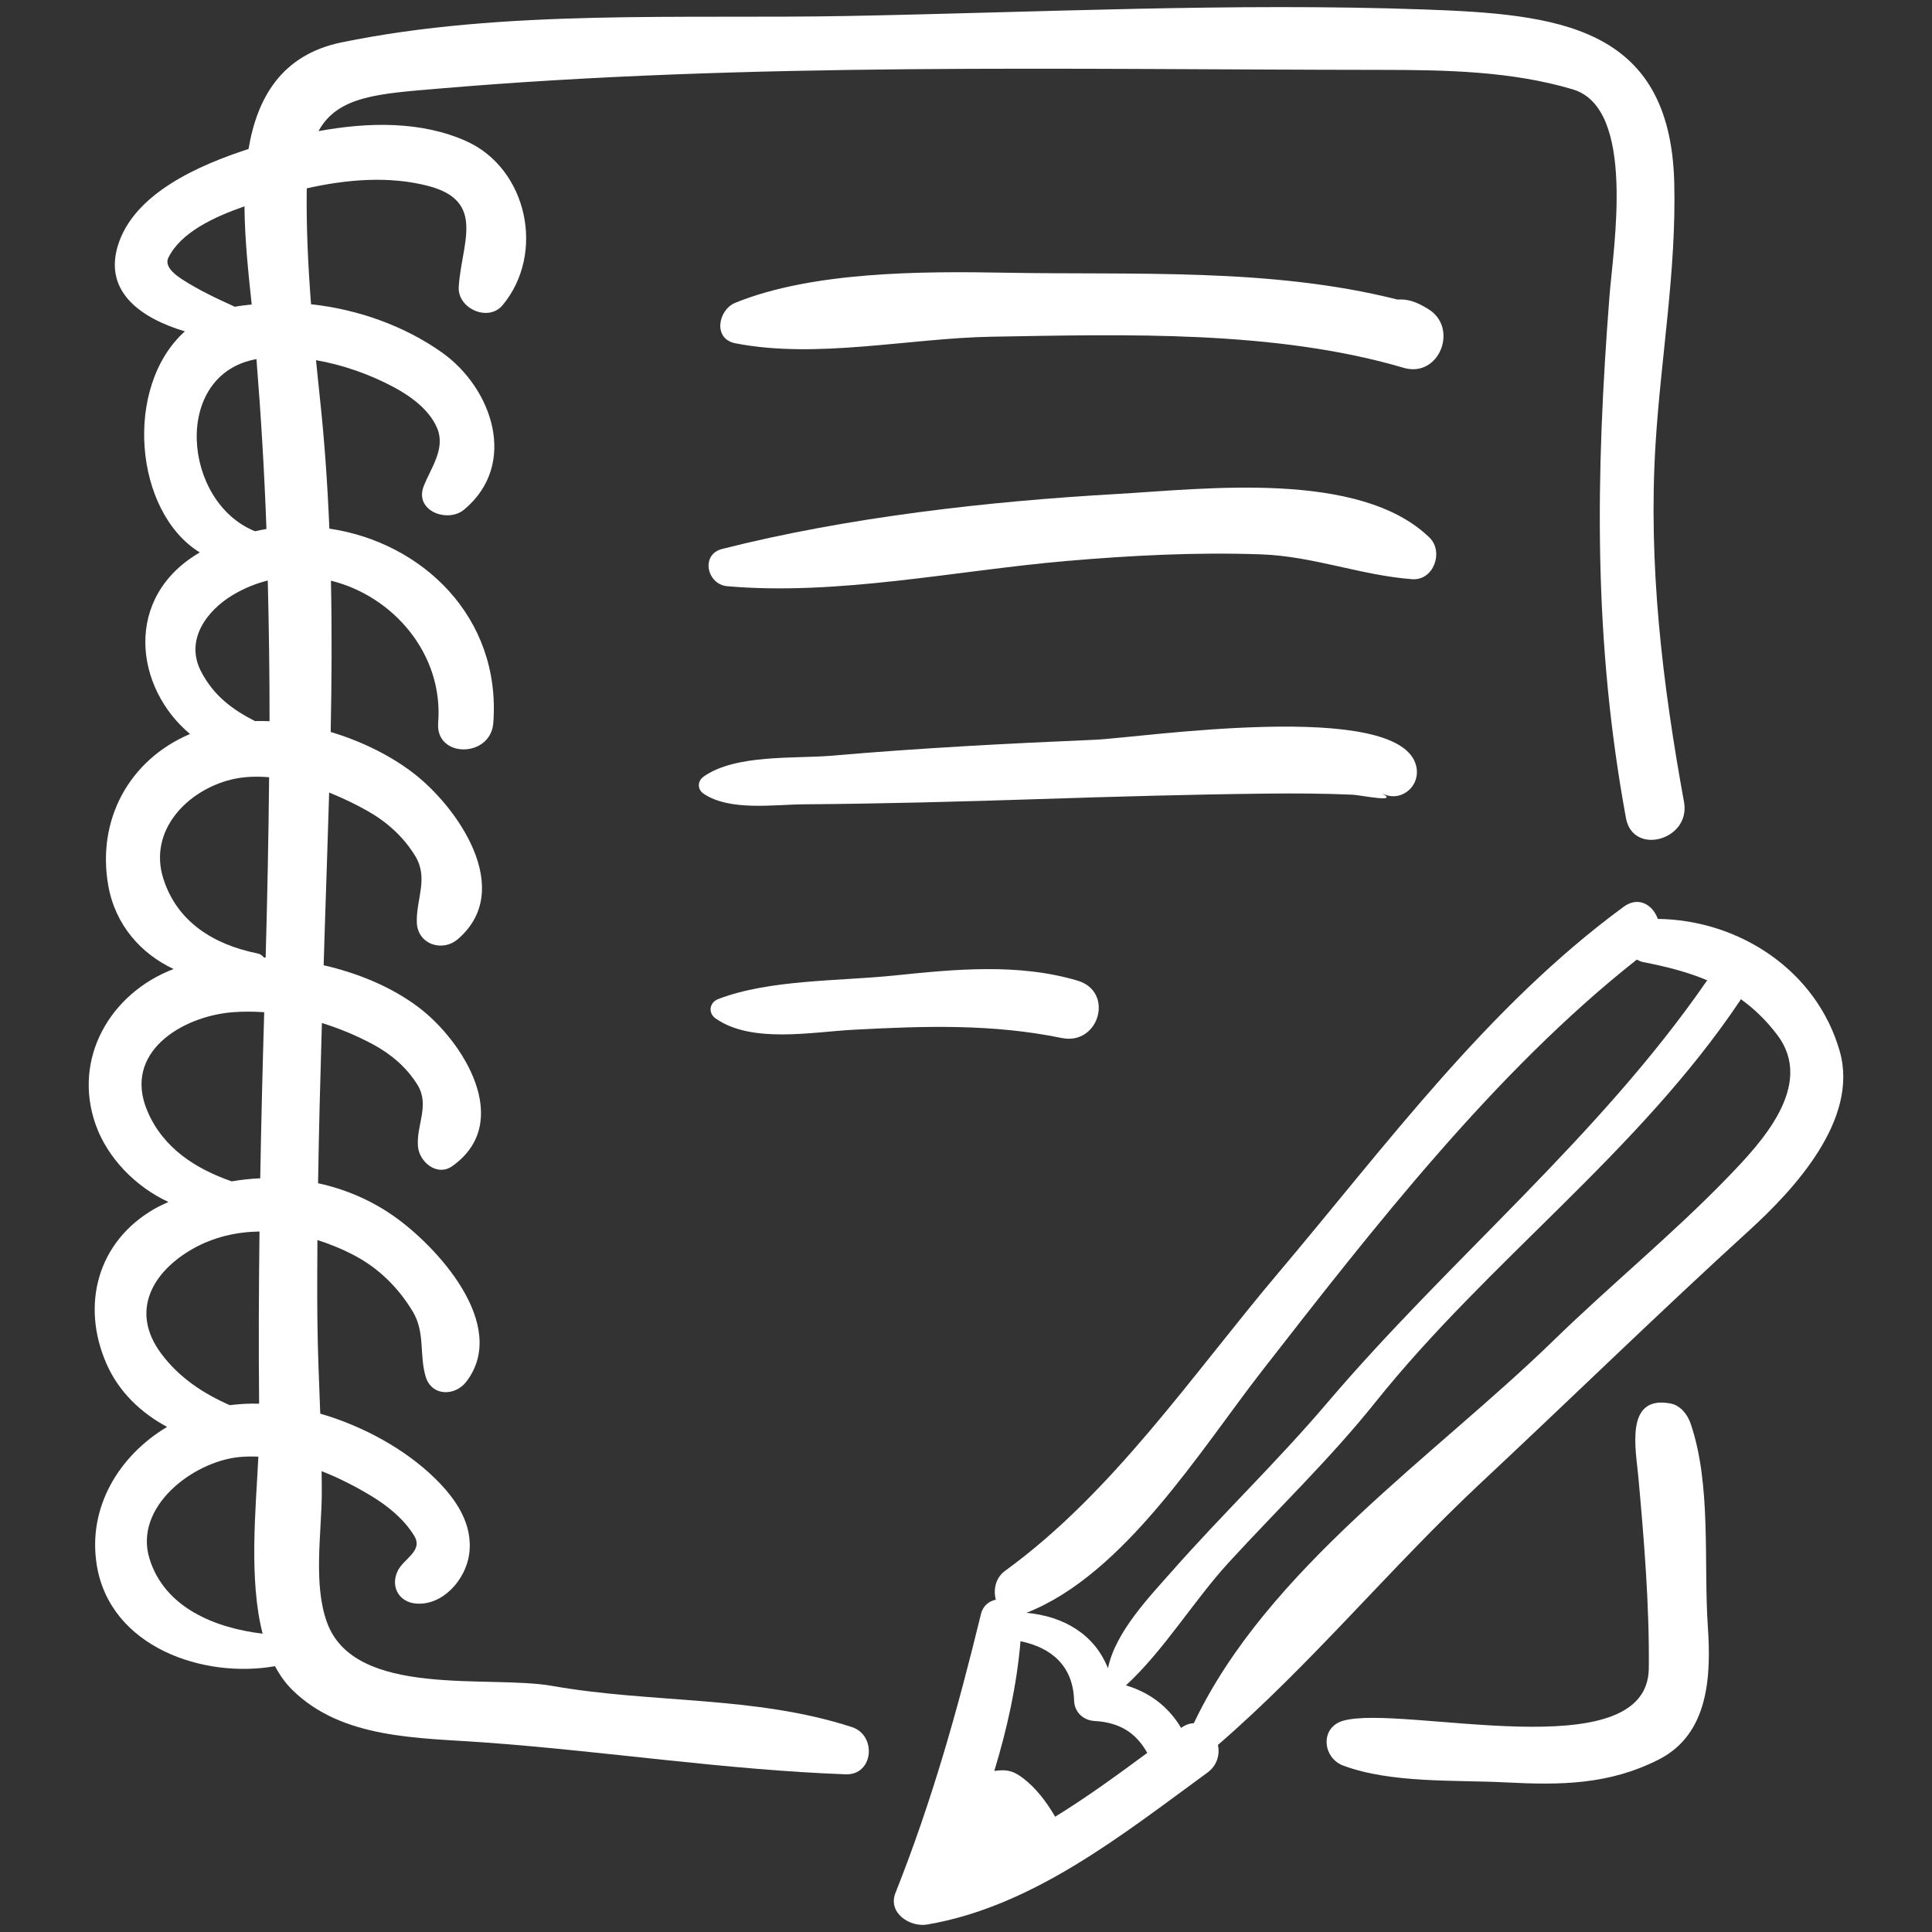 <svg width="136" height="136" viewBox="0 0 136 136" fill="none" xmlns="http://www.w3.org/2000/svg">
<rect x="0" y="0" width="136" height="136" fill="#333333" stroke="none"/>
<g clip-path="url(#clip0_7_879)">
<path d="M129.51 74.019C127.9 68.341 122.462 64.761 116.699 64.684C116.36 63.719 115.354 63.053 114.297 63.829C104.717 70.859 97.549 80.654 89.944 89.654C83.926 96.777 78.352 105.064 70.744 110.581C70.083 111.061 69.909 111.908 70.101 112.605C69.621 112.711 69.196 113.03 69.055 113.61C67.412 120.358 65.608 126.776 63.036 133.246C62.471 134.665 64.067 135.679 65.263 135.474C72.731 134.204 79.031 129.13 84.989 124.784C85.69 124.272 85.876 123.511 85.736 122.829C92.285 117.174 97.926 110.288 104.258 104.37C110.576 98.464 116.745 92.434 123.136 86.61C126.294 83.732 130.869 78.811 129.51 74.019ZM88.872 96.455C96.627 86.5 105.23 75.426 115.223 67.548C115.352 67.618 115.482 67.689 115.651 67.722C117.3 68.04 118.798 68.425 120.179 69.007C120.169 69.022 120.157 69.031 120.147 69.046C112.534 80.076 102.028 88.635 93.385 98.801C89.919 102.877 86.037 106.592 82.497 110.607C80.926 112.389 78.512 114.884 77.993 117.434C77.06 115.081 74.925 113.774 72.252 113.533C79.147 110.833 84.512 102.051 88.872 96.455ZM74.277 127.885C73.669 126.848 72.94 125.866 71.973 125.138C71.221 124.571 70.721 124.569 69.992 124.662C70.904 121.671 71.575 118.62 71.837 115.532C73.979 115.973 75.537 117.236 75.609 119.702C75.634 120.524 76.25 121.1 77.054 121.146C78.819 121.249 79.961 121.973 80.761 123.391C78.666 124.94 76.519 126.506 74.277 127.885ZM121.634 82.861C117.772 86.858 113.375 90.449 109.385 94.335C101.012 102.49 89.198 110.428 84.041 121.298C83.755 121.314 83.452 121.408 83.145 121.633L83.143 121.635C82.228 120.096 80.885 119.125 79.259 118.638C81.916 116.197 84.05 112.655 86.489 109.994C89.935 106.234 93.629 102.694 96.819 98.706C104.807 88.723 115.316 81.134 122.497 70.424C122.517 70.394 122.528 70.365 122.545 70.335C123.457 70.994 124.314 71.8 125.109 72.853C127.802 76.416 123.92 80.495 121.634 82.861Z" fill="white"/>
<path d="M118.544 56.46C117.021 48.094 116.013 39.743 116.541 31.233C116.923 25.085 118.01 19.05 117.856 12.865C117.579 1.747 109.567 0.995 100.157 0.663C86.752 0.191 73.088 0.871 59.688 1.125C48.074 1.343 35.447 0.633 24.037 2.985C19.848 3.849 18.107 6.846 17.495 10.488C14.02 11.616 9.401 13.613 8.29 17.312C7.304 20.591 9.989 22.421 13.014 23.325C8.688 27.215 9.434 36.03 14.063 38.889C8.661 42.031 9.474 48.414 13.376 51.668C9.078 53.496 6.795 57.73 7.626 62.361C8.118 65.112 9.925 67.142 12.221 68.213C7.793 69.891 5.069 74.491 6.742 79.189C7.566 81.504 9.541 83.545 11.854 84.609C11.536 84.765 11.21 84.903 10.903 85.078C6.834 87.398 5.688 91.882 7.498 96.005C8.36 97.97 9.915 99.457 11.764 100.444C8.389 102.456 6.137 106.107 6.818 110.208C7.774 115.955 14.326 118.179 19.358 117.288C19.688 117.908 20.084 118.471 20.567 118.949C24.086 122.426 29.426 122.318 34.084 122.655C42.569 123.269 51.002 124.583 59.522 124.9C61.499 124.973 61.733 122.151 59.972 121.577C53.136 119.349 45.882 119.917 38.862 118.675C34.419 117.888 24.963 119.575 23.016 114.201C22.052 111.539 22.62 108.017 22.651 105.238C22.657 104.678 22.644 104.118 22.638 103.558C23.883 104.047 25.073 104.662 26.147 105.312C27.316 106.021 28.433 106.931 29.154 108.105C29.82 109.19 28.396 109.709 27.979 110.615C27.483 111.692 28.082 112.778 29.278 112.879C31.168 113.038 32.77 111.2 33.024 109.426C33.329 107.288 32.076 105.49 30.615 104.062C28.569 102.058 25.623 100.403 22.543 99.511C22.46 97.279 22.361 95.046 22.341 92.819C22.323 90.978 22.332 89.135 22.344 87.293C23.26 87.58 24.149 87.951 24.984 88.395C26.7 89.306 28.07 90.682 29.061 92.334C29.935 93.791 29.509 95.352 29.959 96.888C30.374 98.306 32.03 98.299 32.824 97.263C35.884 93.269 30.721 87.688 27.665 85.568C26.047 84.446 24.252 83.697 22.39 83.291C22.448 79.532 22.549 75.773 22.66 72.014C23.92 72.403 25.136 72.915 26.264 73.522C27.529 74.203 28.623 75.132 29.381 76.355C30.276 77.797 29.3 79.188 29.421 80.692C29.509 81.793 30.764 82.853 31.846 82.082C36.209 78.981 32.583 73.246 29.444 70.891C27.551 69.471 25.225 68.51 22.783 67.948C22.809 67.132 22.832 66.314 22.858 65.498C22.961 62.254 23.076 59.02 23.17 55.79C24.156 56.186 25.093 56.641 25.912 57.108C27.26 57.878 28.416 58.922 29.225 60.249C30.181 61.816 29.298 63.274 29.34 64.913C29.379 66.459 31.12 67.058 32.228 66.109C36.316 62.607 32.145 56.732 29.047 54.381C27.439 53.161 25.422 52.167 23.278 51.526C23.35 47.973 23.37 44.425 23.296 40.876C27.663 41.951 31.231 46.028 30.844 50.887C30.645 53.38 34.54 53.369 34.726 50.887C35.284 43.42 29.69 38.167 23.185 37.211C23.057 34.126 22.846 31.041 22.511 27.95C22.417 27.085 22.331 26.22 22.245 25.355C24.155 25.684 26.028 26.355 27.685 27.234C28.898 27.877 30.247 28.849 30.784 30.168C31.365 31.595 30.333 32.937 29.829 34.218C29.143 35.965 31.512 36.841 32.672 35.873C36.51 32.67 34.64 27.313 31.119 24.818C28.483 22.95 25.208 21.773 21.895 21.417C21.687 18.703 21.555 15.984 21.593 13.259C24.401 12.624 27.406 12.373 30.154 13.092C34.249 14.164 32.47 17.163 32.292 20.207C32.203 21.718 34.373 22.689 35.377 21.485C38.417 17.839 37.118 11.868 32.83 9.94C29.662 8.515 25.936 8.585 22.421 9.231C23.764 6.75 26.69 6.595 30.817 6.243C52.74 4.369 75.228 4.903 97.224 4.919C101.719 4.923 106.386 4.999 110.72 6.293C115.186 7.627 113.562 17.425 113.295 20.864C112.319 33.481 112.15 45.023 114.457 57.588C114.951 60.273 119.031 59.131 118.544 56.46ZM11.852 18.142C12.719 16.364 15.072 15.267 17.21 14.525C17.228 16.893 17.493 19.305 17.718 21.435C17.32 21.482 16.919 21.518 16.529 21.593C15.258 21.016 13.992 20.421 12.825 19.667C11.868 19.049 11.654 18.547 11.852 18.142ZM18.053 25.279C18.374 29.282 18.613 33.266 18.756 37.237C18.488 37.28 18.222 37.338 17.956 37.397C12.84 35.349 12.094 26.34 18.053 25.279ZM11.329 95.258C9.148 92.309 10.714 89.53 13.566 87.911C15.038 87.076 16.644 86.717 18.267 86.689C18.218 90.729 18.199 94.769 18.241 98.81C17.536 98.79 16.847 98.829 16.176 98.915C14.299 98.09 12.594 96.969 11.329 95.258ZM10.525 109.725C9.398 106.072 13.576 102.906 16.803 102.571C17.262 102.523 17.724 102.52 18.188 102.539C18.003 106.257 17.509 111.195 18.487 115C15.161 114.606 11.595 113.185 10.525 109.725ZM18.319 82.944C17.646 82.973 16.976 83.048 16.311 83.16C13.767 82.279 11.47 80.811 10.366 78.19C8.642 74.1 12.764 71.559 16.339 71.257C17.086 71.195 17.841 71.202 18.598 71.253C18.483 75.15 18.386 79.047 18.319 82.944ZM18.7 67.403C18.659 67.401 18.619 67.403 18.577 67.401C18.47 67.262 18.323 67.154 18.121 67.114C15.076 66.5 12.475 64.922 11.501 61.861C10.421 58.468 13.178 55.637 16.28 54.875C17.129 54.667 18.029 54.635 18.944 54.713C18.904 58.925 18.818 63.148 18.7 67.403ZM17.945 50.758C16.392 49.964 15.051 48.999 14.149 47.258C13.005 45.046 14.559 42.971 16.405 41.873C17.2 41.401 18.021 41.073 18.849 40.864C18.93 44.165 18.979 47.465 18.974 50.768C18.629 50.751 18.287 50.753 17.945 50.758Z" fill="white"/>
<path d="M120.222 114.523C119.915 110.009 120.483 104.526 119.011 100.216C118.792 99.577 118.301 98.929 117.589 98.796C114.353 98.186 115.154 102.033 115.327 103.948C115.729 108.375 116.112 112.998 116.065 117.439C115.99 124.628 98.702 119.953 94.555 121.127C92.902 121.594 93.09 123.741 94.555 124.286C97.945 125.547 102.436 125.287 106 125.469C109.855 125.668 113.242 125.642 116.756 123.864C120.3 122.072 120.456 117.959 120.222 114.523Z" fill="white"/>
<path d="M100.548 21.76C99.671 21.22 99.106 21.046 98.369 21.086C89.461 18.835 79.879 19.366 70.774 19.197C64.981 19.09 57.201 19.099 51.76 21.314C50.554 21.805 50.162 23.852 51.76 24.164C57.509 25.288 64.001 23.801 69.825 23.702C79.221 23.541 89.753 23.229 98.806 25.891C101.314 26.629 102.703 23.087 100.548 21.76Z" fill="white"/>
<path d="M100.622 37.837C95.698 33.067 84.781 34.421 78.621 34.773C69.512 35.293 59.694 36.401 50.838 38.641C49.296 39.031 49.758 41.138 51.193 41.265C58.964 41.948 67.319 40.159 75.066 39.491C79.632 39.097 84.184 38.863 88.767 39.023C92.442 39.152 95.815 40.504 99.406 40.771C100.929 40.884 101.648 38.831 100.622 37.837Z" fill="white"/>
<path d="M99.697 53.95C98.639 49.158 80.254 51.937 77.094 52.073C70.914 52.337 64.731 52.66 58.568 53.195C55.956 53.421 51.783 53.071 49.528 54.67C49.091 54.98 49.074 55.563 49.528 55.87C51.37 57.116 54.483 56.633 56.573 56.618C62.107 56.578 67.64 56.43 73.17 56.249C78.479 56.077 83.792 55.924 89.105 55.865C91.134 55.842 93.162 55.853 95.188 55.94C95.798 55.967 98.595 56.564 97.251 55.831C98.572 56.551 100.014 55.381 99.697 53.95Z" fill="white"/>
<path d="M75.856 69.032C71.671 67.787 67.207 68.229 62.926 68.671C59.078 69.069 54.156 68.942 50.556 70.328C49.938 70.566 49.823 71.308 50.378 71.696C52.928 73.475 57.175 72.64 60.079 72.487C65.061 72.223 69.825 72.06 74.745 73.069C77.371 73.605 78.461 69.807 75.856 69.032Z" fill="white"/>
</g>
<defs>
<clipPath id="clip0_7_879">
<rect width="135" height="135" fill="white" transform="translate(0.5 0.5)"/>
</clipPath>
</defs>
</svg>
